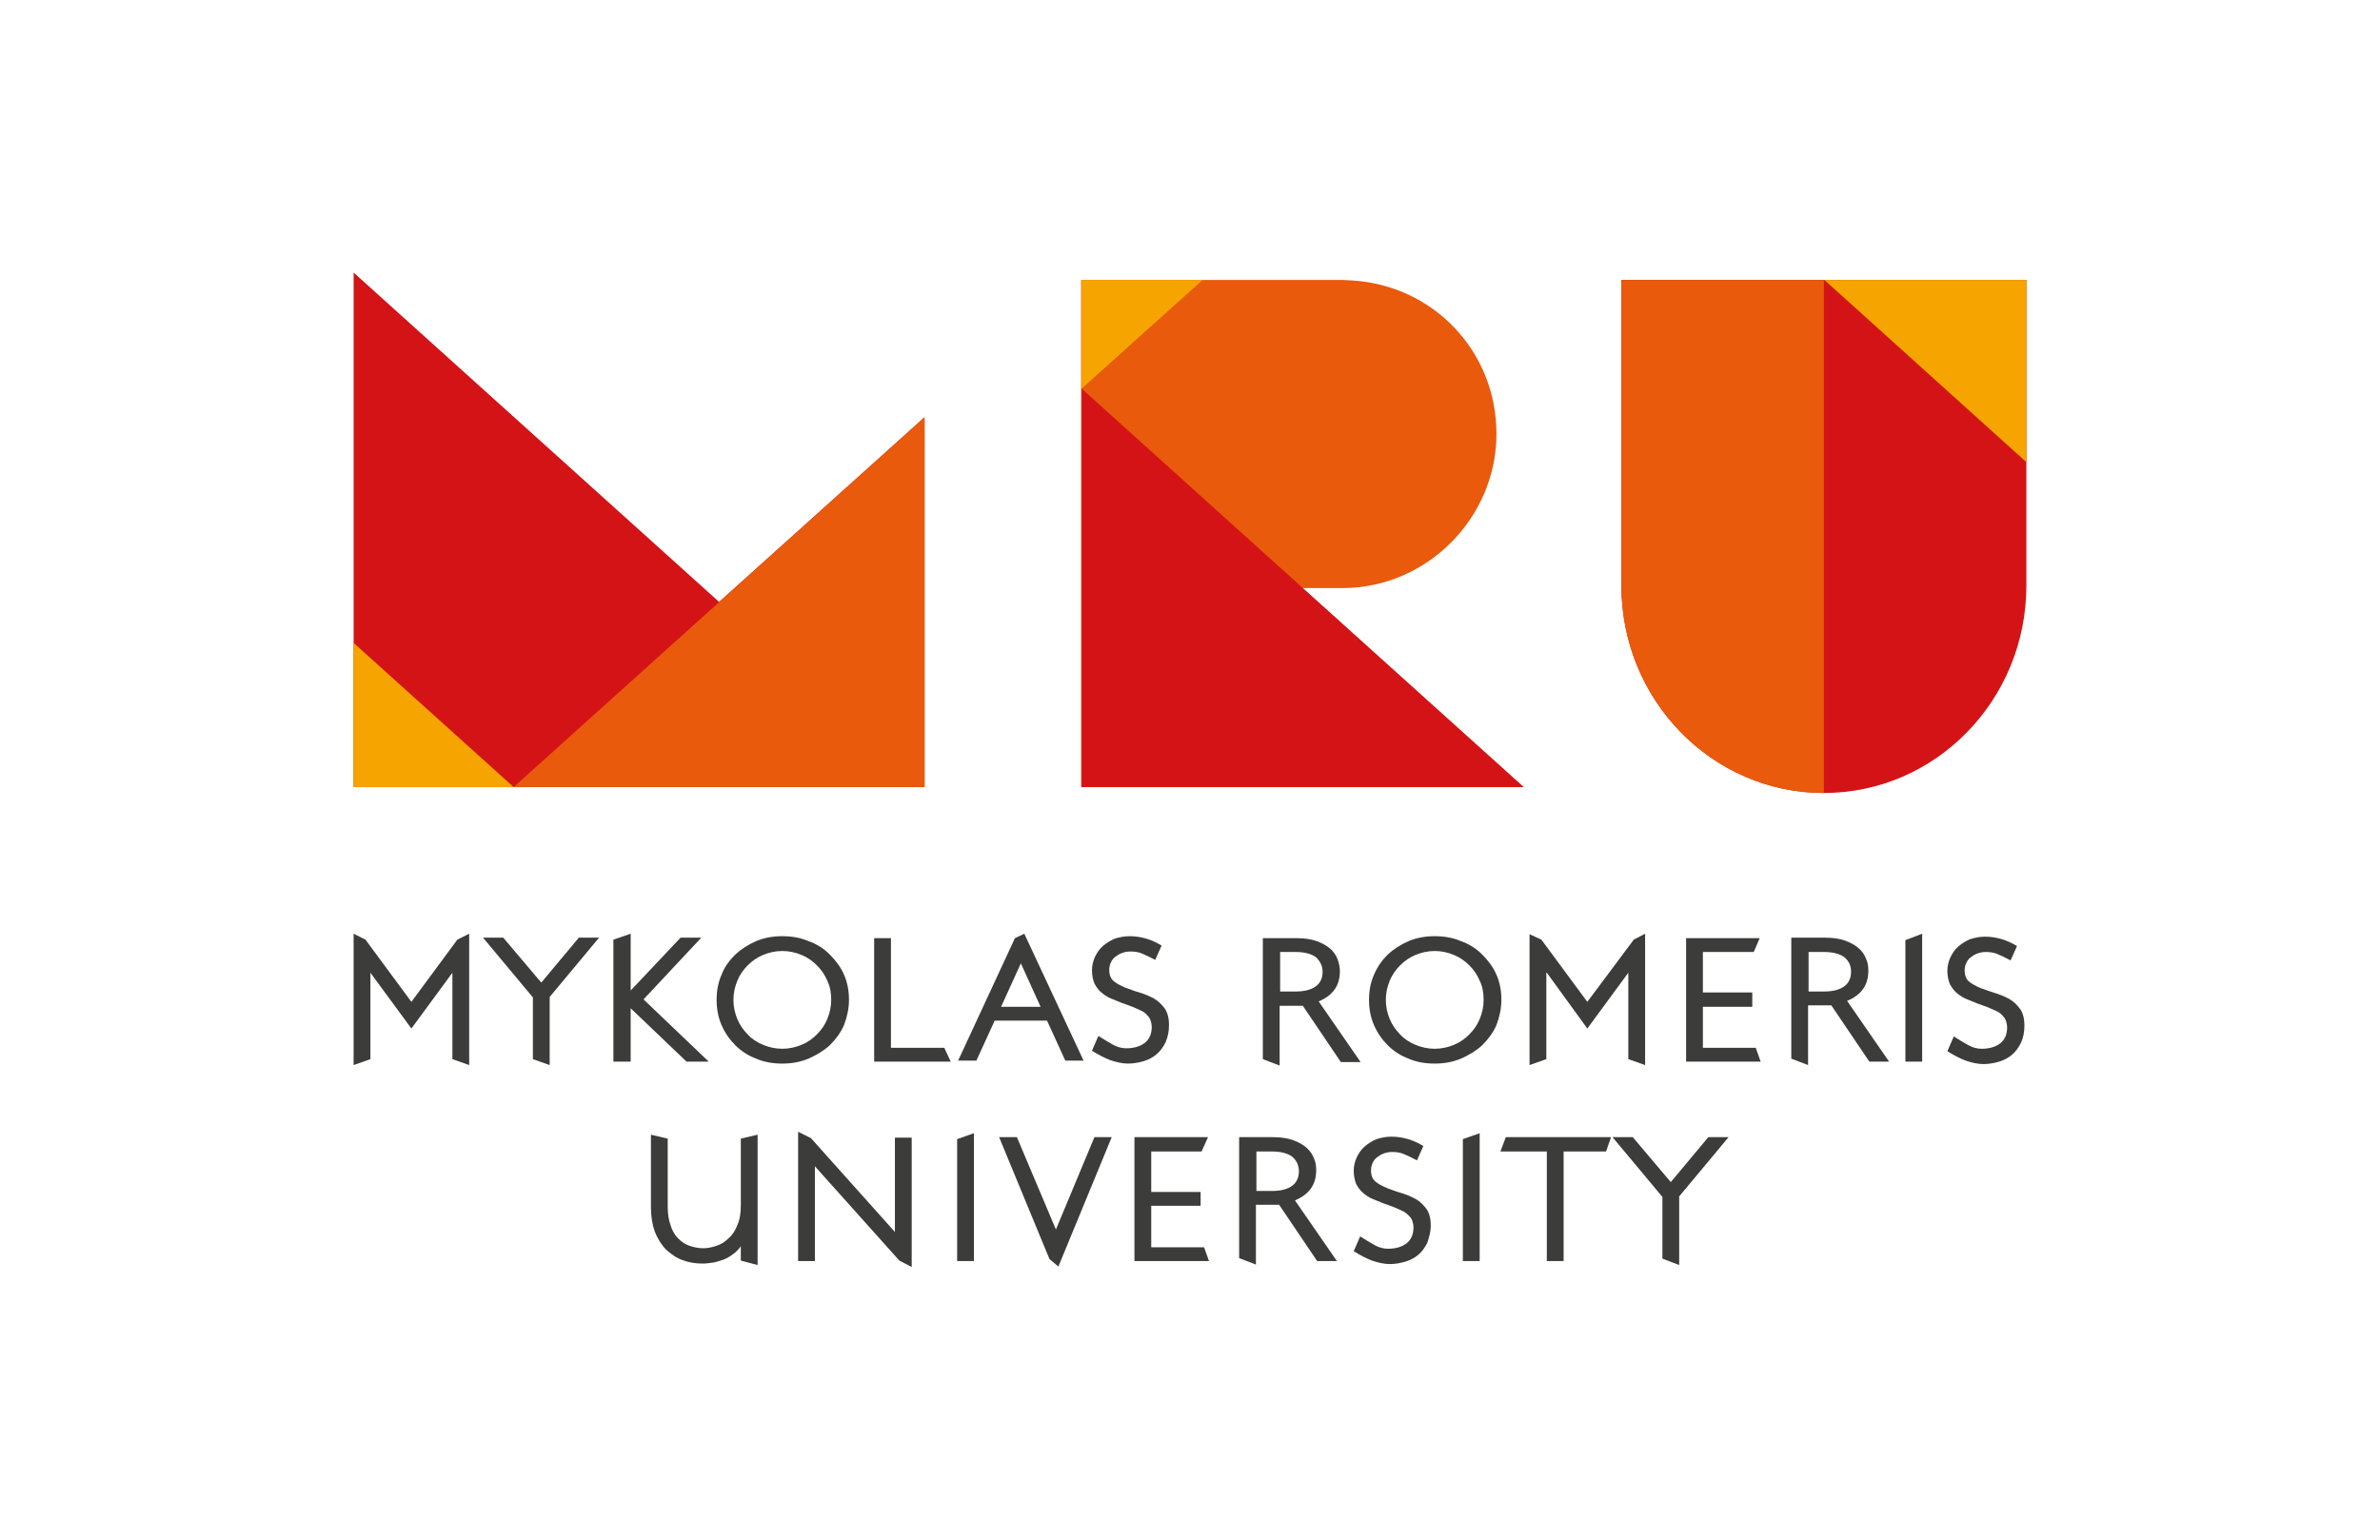 <?xml version="1.0" encoding="UTF-8"?>
<!-- Generator: Adobe Illustrator 27.9.0, SVG Export Plug-In . SVG Version: 6.00 Build 0)  -->
<svg xmlns="http://www.w3.org/2000/svg" xmlns:xlink="http://www.w3.org/1999/xlink" version="1.1" id="katman_1" x="0px" y="0px" viewBox="0 0 481.9 311.8" style="enable-background:new 0 0 481.9 311.8;" xml:space="preserve">
<style type="text/css">
	.st0{fill:#006B41;}
	.st1{fill:#FBBD19;}
	.st2{fill:#DBAC00;}
	.st3{fill:#00692F;}
	.st4{fill:none;stroke:#00692F;stroke-width:0.831;stroke-miterlimit:10;}
	.st5{fill:#008DC4;}
	.st6{fill:#1D1D1B;}
	.st7{fill:#B80D2F;}
	.st8{fill:#182C4B;}
	.st9{fill:none;stroke:#04539B;stroke-width:7;stroke-miterlimit:10;}
	.st10{fill:#1F325C;}
	.st11{fill:#1D70B7;}
	.st12{fill:#BF9A58;}
	.st13{fill:#003160;}
	.st14{fill:#333333;}
	.st15{fill:#444444;}
	.st16{fill:#7E4191;}
	.st17{fill:#194288;}
	.st18{fill:none;stroke:#FFFFFF;stroke-width:0.111;stroke-miterlimit:3.864;}
	.st19{fill:none;stroke:#FFFFFF;stroke-width:0.111;}
	.st20{fill:none;stroke:#FFFFFF;stroke-width:0.339;stroke-miterlimit:3.864;}
	.st21{fill:#98202A;}
	.st22{fill:#FFFFFF;}
	.st23{fill:#FBFDFF;}
	.st24{fill:#EB670C;}
	.st25{fill:#26313C;}
	.st26{clip-path:url(#SVGID_00000018196633831524767510000011795799683534795698_);fill:#FFFFFF;}
	.st27{clip-path:url(#SVGID_00000134220887027245319700000008612757705888838565_);fill:#FFFFFF;}
	.st28{fill:#1E296D;}
	.st29{fill-rule:evenodd;clip-rule:evenodd;fill:#1E296D;}
	.st30{fill:none;stroke:#3C3C3B;stroke-width:0.5;stroke-miterlimit:10;}
	.st31{fill:none;stroke:#3C3C3B;stroke-width:0.305;stroke-linecap:round;stroke-linejoin:round;stroke-miterlimit:10;}
	.st32{fill:none;stroke:#3C3C3B;stroke-miterlimit:10;}
	.st33{fill:none;stroke:#3C3C3B;stroke-width:0.305;stroke-miterlimit:10;}
	.st34{fill:none;stroke:#3C3C3B;}
	.st35{fill:none;stroke:#3C3C3B;stroke-width:0.305;}
	.st36{fill:none;stroke:#3C3C3B;stroke-width:0.204;stroke-linecap:round;stroke-linejoin:round;stroke-miterlimit:10;}
	.st37{fill:#3C3C3B;}
	.st38{fill:none;stroke:#3C3C3B;stroke-width:0.204;stroke-miterlimit:10;}
	.st39{fill:none;stroke:#3C3C3B;stroke-width:0.407;stroke-miterlimit:10;}
	.st40{fill:none;stroke:#3C3C3B;stroke-width:0.407;stroke-linecap:round;stroke-linejoin:round;stroke-miterlimit:10;}
	.st41{fill:none;stroke:#3C3C3B;stroke-linecap:round;stroke-linejoin:round;stroke-miterlimit:10;}
	.st42{fill:none;stroke:#3C3C3B;stroke-width:0.204;stroke-linejoin:round;stroke-miterlimit:10;}
	.st43{fill:none;stroke:#3C3C3B;stroke-width:0.204;stroke-linejoin:round;}
	.st44{fill:none;stroke:#3C3C3B;stroke-width:0.305;stroke-linecap:round;stroke-linejoin:round;}
	.st45{fill:none;stroke:#3C3C3B;stroke-linejoin:round;stroke-miterlimit:10;}
	.st46{fill:none;stroke:#3C3C3B;stroke-width:0.407;stroke-linecap:round;stroke-linejoin:round;}
	.st47{fill:none;stroke:#3C3C3B;stroke-width:0.4;stroke-linecap:round;stroke-linejoin:round;}
	.st48{fill:none;stroke:#3C3C3B;stroke-width:0.204;}
	.st49{fill:none;stroke:#FFFFFF;stroke-width:0.24;}
	.st50{fill:#CF1C4C;}
	.st51{fill:none;stroke:#CF1C4C;stroke-width:0;}
	.st52{fill:#E20613;}
	.st53{fill:#FFE305;}
	.st54{fill:none;stroke:#000000;stroke-linecap:square;stroke-linejoin:bevel;stroke-miterlimit:10;}
	.st55{fill:#00A099;}
	.st56{fill:none;stroke:#000000;stroke-width:2;stroke-linecap:square;stroke-miterlimit:10;}
	.st57{fill:#0069B3;}
	.st58{fill:#95C1E8;}
	.st59{fill:#009682;}
	.st60{fill:#1A65AE;}
	.st61{fill:#C41A1B;}
	.st62{fill:#1F2C51;}
	.st63{fill:#00519F;}
	.st64{fill:#406DB2;}
	.st65{fill:none;}
	.st66{fill-rule:evenodd;clip-rule:evenodd;fill:#D41317;}
	.st67{fill-rule:evenodd;clip-rule:evenodd;fill:#E95A0C;}
	.st68{fill-rule:evenodd;clip-rule:evenodd;fill:#F6A500;}
	.st69{fill-rule:evenodd;clip-rule:evenodd;fill:#FFFFFF;}
	.st70{fill-rule:evenodd;clip-rule:evenodd;fill:#E42629;}
	.st71{fill-rule:evenodd;clip-rule:evenodd;fill:#0B5CA7;}
	.st72{fill-rule:evenodd;clip-rule:evenodd;fill:#F6D10C;}
	.st73{fill:#0B5CA7;}
	.st74{fill:#1E3D79;}
	.st75{fill:#676868;}
	.st76{fill:#016485;}
	.st77{fill:#006586;}
	.st78{fill:#036585;}
	.st79{fill:#046586;}
	.st80{fill:#016585;}
	.st81{fill:#066685;}
	.st82{fill:#126C8C;}
	.st83{fill:#A8D9E2;}
	.st84{fill:#D6DBE2;}
	.st85{fill:#CEC4D1;}
	.st86{fill:#086687;}
	.st87{fill:#066687;}
	.st88{fill:#076A8A;}
	.st89{fill:#A7D9E2;}
	.st90{fill:#CEE2E8;}
	.st91{fill:#D5E5EB;}
	.st92{fill:#DED8E0;}
	.st93{fill:#C4E5EE;}
	.st94{fill:#D0E3EA;}
	.st95{fill:#E4EFF2;}
	.st96{fill:#E9F2F5;}
	.st97{fill:#EFECEF;}
	.st98{fill:#197492;}
	.st99{fill:#096989;}
	.st100{fill:#CEE0E7;}
	.st101{fill:#F5F3F5;}
	.st102{fill:#B3D3DC;}
	.st103{fill:#CFE2E8;}
	.st104{fill:#BAD8E2;}
	.st105{fill:#BAD7E1;}
	.st106{fill:#BAD8E1;}
	.st107{fill:#AACBD6;}
	.st108{fill:#BED9E1;}
	.st109{fill:#BDDBE3;}
	.st110{fill:#BCDAE2;}
	.st111{fill:#B9D6E0;}
	.st112{fill:#B0D3DC;}
	.st113{fill:#C3E0E6;}
	.st114{fill:#C7E3E8;}
	.st115{fill:#BAD1DC;}
	.st116{fill:#C9E6EB;}
	.st117{fill:#CFE4EB;}
	.st118{fill:#BAD9E1;}
	.st119{fill:#D0E6EC;}
	.st120{fill:#ECF6F9;}
	.st121{fill:#C6DEE5;}
	.st122{fill:#B8D2DD;}
	.st123{fill:#F1F2F5;}
	.st124{fill:#8DADC0;}
	.st125{fill:#E1F1F4;}
	.st126{fill:#F1F8FA;}
	.st127{fill:#E9F5F7;}
	.st128{fill:#F2F6F9;}
	.st129{fill:#B9E0E7;}
	.st130{fill:#C3E1E7;}
	.st131{fill:#BAD4DE;}
	.st132{fill:#C4DBE3;}
	.st133{fill:#B7D6DF;}
	.st134{fill:#C4DDE4;}
	.st135{fill:#B1CFD9;}
	.st136{fill:#DFEFF2;}
	.st137{fill:#B0CFD9;}
	.st138{fill:#C3DFE5;}
	.st139{fill:#B9D6DF;}
	.st140{fill:#B6D9E2;}
	.st141{fill:#A3C8D3;}
	.st142{fill:#DEECF0;}
	.st143{fill:#DDEEF2;}
	.st144{fill:#C3DDE4;}
	.st145{fill:#9BC0CE;}
	.st146{fill:#BAD3DD;}
	.st147{fill:#DFEDF1;}
	.st148{fill:#DEEEF2;}
	.st149{fill:#DDEFF2;}
	.st150{fill:#D8EDF1;}
	.st151{fill:#EBF3F7;}
	.st152{fill:#BBD5DF;}
	.st153{fill:#EAF5F8;}
	.st154{fill:#C6DDE4;}
	.st155{fill:#C4E0E6;}
	.st156{fill:#CFE0E8;}
	.st157{fill:#C4E1E7;}
	.st158{fill:#CCE4EA;}
	.st159{fill:#BFDAE3;}
	.st160{fill:#FAFCFD;}
	.st161{fill:#FDFDFF;}
	.st162{fill:#EBF5F8;}
	.st163{fill:#C0E3EB;}
	.st164{fill:#DEEFF3;}
	.st165{fill:#C6BBCA;}
	.st166{fill:#E0F1F4;}
	.st167{fill:#E9F3F5;}
	.st168{fill:#E0F0F4;}
	.st169{fill:#E9F0F3;}
	.st170{fill:#CABECC;}
	.st171{fill:#FDFFFF;}
	.st172{fill:#52AB33;}
	.st173{fill:#52AB34;}
	.st174{fill:#54AC35;}
	.st175{fill:#55AC36;}
	.st176{fill:#5AAD39;}
	.st177{fill:#5BAE3A;}
	.st178{fill:#62B03E;}
	.st179{fill:#61AF3D;}
	.st180{fill:#FDFFFD;}
	.st181{fill:#CD2027;}
	.st182{fill:#4E494A;}
	.st183{fill:#CDCCCC;}
	.st184{fill:#CDCBCB;}
	.st185{fill:#231F20;}
	.st186{fill:#241F20;}
	.st187{fill:#242021;}
	.st188{fill:#241F21;}
	.st189{fill:#252123;}
	.st190{fill:#282425;}
	.st191{fill:#252021;}
	.st192{fill:#3D3939;}
	.st193{fill:#2F2B2C;}
	.st194{fill:#302C2D;}
	.st195{fill:#2C2829;}
	.st196{fill:#2E292A;}
	.st197{fill:#2C2729;}
	.st198{fill:#2D292A;}
	.st199{fill:#272324;}
	.st200{fill:#312D2E;}
	.st201{fill:#333030;}
	.st202{fill:#292526;}
	.st203{fill:#272223;}
	.st204{fill:#2B2627;}
	.st205{fill:#363233;}
	.st206{fill:#363334;}
	.st207{fill:#868485;}
	.st208{fill:#868385;}
	.st209{fill:#848384;}
	.st210{fill:#322D2E;}
	.st211{fill:#2A2628;}
	.st212{fill:#3E3A3B;}
	.st213{fill:#777576;}
	.st214{fill:#322E2F;}
	.st215{fill:#434041;}
	.st216{fill:#3D3838;}
	.st217{fill:#3C3839;}
	.st218{fill:#424040;}
	.st219{fill:#433F40;}
	.st220{fill:#383434;}
	.st221{fill:#3B3637;}
	.st222{fill:#444041;}
	.st223{fill:#2B2628;}
	.st224{fill:#373434;}
	.st225{fill:#393434;}
	.st226{fill:#393536;}
	.st227{fill:#353132;}
	.st228{fill:#3C3739;}
	.st229{fill:#403C3E;}
	.st230{fill:#4A4546;}
	.st231{fill:#3F3C3C;}
	.st232{fill:#454142;}
	.st233{fill:#3A3535;}
	.st234{fill:#322F2F;}
	.st235{fill:#545051;}
	.st236{fill:#4A4646;}
	.st237{fill:#7A7778;}
	.st238{fill:#6C6969;}
	.st239{fill:#534F50;}
	.st240{fill:#ADACAC;}
	.st241{fill:#ADABAB;}
	.st242{fill:#8F8D8E;}
	.st243{fill:#7F7D7D;}
	.st244{fill:#504C4D;}
	.st245{fill:#524E4F;}
	.st246{fill:#605C5D;}
	.st247{fill:#7D7A7B;}
	.st248{fill:#7B7B7B;}
	.st249{fill:#514E4E;}
	.st250{fill:#555253;}
	.st251{fill:#484444;}
	.st252{fill:#807F7E;}
	.st253{fill:#B1AFAF;}
	.st254{fill:#585555;}
	.st255{fill:#9E9C9C;}
	.st256{fill:#595656;}
	.st257{fill:#B3B1B1;}
	.st258{fill:#646263;}
	.st259{fill:#494544;}
	.st260{fill:#CBC8C8;}
	.st261{fill:#807F80;}
	.st262{fill:#4B4647;}
	.st263{fill:#403D3D;}
	.st264{fill:#959394;}
	.st265{fill:#7A7878;}
	.st266{fill:#949192;}
	.st267{fill:#928F90;}
	.st268{fill:#918F90;}
	.st269{fill:#A2A0A0;}
	.st270{fill:#9C9B9B;}
	.st271{fill:#8C8A8A;}
	.st272{fill:#939191;}
	.st273{fill:#8F8C8C;}
	.st274{fill:#CECECD;}
	.st275{fill:#5C5A59;}
	.st276{fill:#A8A6A6;}
	.st277{fill:#504D4D;}
	.st278{fill:#B2B0B0;}
	.st279{fill:#4E4949;}
	.st280{fill:#AAAAAB;}
	.st281{fill:#646062;}
	.st282{fill:#908E8F;}
	.st283{fill:#838181;}
	.st284{fill:#D6D5D5;}
	.st285{fill:#B7B7B7;}
	.st286{fill:#787576;}
	.st287{fill:#C7C6C6;}
	.st288{fill:#B4B2B1;}
	.st289{fill:#747171;}
	.st290{fill:#828080;}
	.st291{fill:#9B9998;}
	.st292{fill:#A4A1A0;}
	.st293{fill:#4D4848;}
	.st294{fill:#817F7E;}
	.st295{fill:#8C8B8B;}
	.st296{fill:#A7A4A3;}
	.st297{fill:#878687;}
	.st298{fill:#484445;}
	.st299{fill:#807E7D;}
	.st300{fill:#4B4646;}
	.st301{fill:#464243;}
	.st302{fill:#4F4B4B;}
	.st303{fill:#565253;}
	.st304{fill:#696666;}
	.st305{fill:#737070;}
	.st306{fill:#BAB9B9;}
	.st307{fill:#FCFCFC;}
	.st308{fill:#010101;}
	.st309{fill:#010102;}
	.st310{fill:#010202;}
	.st311{fill:#020203;}
	.st312{fill:#020303;}
	.st313{fill:#676364;}
	.st314{fill:#BDB9BA;}
	.st315{fill:#6D6A6C;}
	.st316{fill:#E2DEDD;}
	.st317{fill:#D5D1D1;}
	.st318{fill:#E4232C;}
	.st319{fill:#F8E82B;}
	.st320{fill:#F9E829;}
	.st321{fill:#FFFDFD;}
	.st322{fill:#E3252B;}
	.st323{fill:#FDFDFD;}
	.st324{fill:#F8E82C;}
	.st325{fill:#FCFBFA;}
	.st326{fill:#F6E72C;}
	.st327{fill:#FDFCFB;}
	.st328{fill:#F6E52C;}
	.st329{fill:#F6E62C;}
	.st330{fill:#F5E42A;}
	.st331{fill:#FBFAF9;}
	.st332{fill:#F4E32D;}
	.st333{fill:#F9F8F8;}
	.st334{fill:#E0272C;}
	.st335{fill:#F3E22D;}
	.st336{fill:#F3E22B;}
	.st337{fill:#EEDD2C;}
	.st338{fill:#E5E1E0;}
	.st339{fill:#6D6566;}
	.st340{fill:#5F2720;}
	.st341{fill:#625B2F;}
	.st342{fill:#A79739;}
	.st343{fill:#5F2821;}
	.st344{fill:#5C5555;}
	.st345{fill:#EEE9E9;}
	.st346{fill:#D4C134;}
	.st347{fill:#4D4747;}
	.st348{fill:#979293;}
	.st349{fill:#373132;}
	.st350{fill:#BCBBBC;}
	.st351{fill:#5B5231;}
	.st352{fill:#B5312B;}
	.st353{fill:#776F70;}
	.st354{fill:#5F572E;}
	.st355{fill:#EAEAEB;}
	.st356{fill:#6D6632;}
	.st357{fill:#453F29;}
	.st358{fill:#757070;}
	.st359{fill:#632822;}
	.st360{fill:#98312A;}
	.st361{fill:#C4BFBE;}
	.st362{fill:#B1AAA9;}
	.st363{fill:#6D6C6E;}
	.st364{fill:#615B5E;}
	.st365{fill:#602621;}
	.st366{fill:#807E80;}
	.st367{fill:#746F33;}
	.st368{fill:#B5ACAA;}
	.st369{fill:#605959;}
	.st370{fill:#767336;}
	.st371{fill:#6F2C26;}
	.st372{fill:#B6B3B4;}
	.st373{fill:#672823;}
	.st374{fill:#696669;}
	.st375{fill:#807636;}
	.st376{fill:#AFA6A3;}
	.st377{fill:#6C6D6F;}
	.st378{fill:#453F3F;}
	.st379{fill:#5F2921;}
	.st380{fill:#782F26;}
	.st381{fill:#645F33;}
	.st382{fill:#727274;}
	.st383{fill:#702B24;}
	.st384{fill:#998D8D;}
	.st385{fill:#6D6467;}
	.st386{fill:#682923;}
	.st387{fill:#D1CAC8;}
	.st388{fill:#6C6666;}
	.st389{fill:#656568;}
	.st390{fill:#D0C035;}
	.st391{fill:#C8B832;}
	.st392{fill:#786E38;}
	.st393{fill:#55532F;}
	.st394{fill:#582621;}
	.st395{fill:#952F28;}
	.st396{fill:#672923;}
	.st397{fill:#726C34;}
	.st398{fill:#AEA138;}
	.st399{fill:#5B5252;}
	.st400{fill:#4D5155;}
	.st401{fill:#7A797A;}
	.st402{fill:#BBAB39;}
	.st403{fill:#93322C;}
	.st404{fill:#848082;}
	.st405{fill:#B4A737;}
	.st406{fill:#9B9797;}
	.st407{fill:#983028;}
	.st408{fill:#B0ABAB;}
	.st409{fill:#767A7F;}
	.st410{fill:#797B7D;}
	.st411{fill:#D0D0D1;}
	.st412{fill:#88898C;}
	.st413{fill:#65686B;}
	.st414{fill:#7D7577;}
	.st415{fill:#ADA7AB;}
	.st416{fill:#7B7D80;}
	.st417{fill:#656A6E;}
	.st418{fill:#8D8586;}
	.st419{fill:#807A7D;}
	.st420{fill:#C5C4C6;}
	.st421{fill:#63666B;}
	.st422{fill:#6A6667;}
	.st423{fill:#707377;}
	.st424{fill:#555254;}
	.st425{fill:#7F7878;}
	.st426{fill:#C0BFBF;}
	.st427{fill:#BCB2B1;}
	.st428{fill:#6D6A6B;}
	.st429{fill:#B0ACAD;}
	.st430{fill:#B2B1B1;}
	.st431{fill:#B1ADAC;}
	.st432{fill:#ADAFAF;}
	.st433{fill:#7C777A;}
	.st434{fill:#7A7373;}
	.st435{fill:#606366;}
	.st436{fill:#807B7D;}
	.st437{fill:#B6B2B3;}
	.st438{fill:#C6C3C3;}
	.st439{fill:#434346;}
	.st440{fill:#BFBDBC;}
	.st441{fill:#999A9C;}
	.st442{fill:#C0BFC1;}
	.st443{fill:#B9B7B6;}
	.st444{fill:#020202;}
	.st445{fill:#807D7F;}
	.st446{fill:#5C6164;}
	.st447{fill:#595C5F;}
	.st448{fill:#231F21;}
	.st449{fill:#8C8486;}
	.st450{fill:#070707;}
	.st451{fill:#B8B3B2;}
	.st452{fill:#757679;}
	.st453{fill:#B9B5B8;}
	.st454{fill:#78797E;}
	.st455{fill:#B2ACAA;}
	.st456{fill:#C1BDBE;}
	.st457{fill:#040405;}
	.st458{fill:#C0BDBC;}
	.st459{fill:#7F7E7F;}
	.st460{fill:#9F9A9E;}
	.st461{fill:#7C7577;}
	.st462{fill:#B7B7B9;}
	.st463{fill:#050506;}
	.st464{fill:#76797C;}
	.st465{fill:#030304;}
	.st466{fill:#4E4E4F;}
	.st467{fill:#AFAEAF;}
	.st468{fill:#EBE8E8;}
	.st469{fill:#B7B2B2;}
	.st470{fill:#7F7777;}
	.st471{fill:#A8A2A2;}
	.st472{fill:#837F7F;}
	.st473{fill:#444042;}
	.st474{fill:#676265;}
	.st475{fill:#070903;}
	.st476{fill:#727376;}
	.st477{fill:#262426;}
	.st478{fill:#0F1108;}
	.st479{fill:#1F2112;}
	.st480{fill:#3A381C;}
	.st481{fill:#313018;}
	.st482{fill:#787476;}
	.st483{fill:#737376;}
	.st484{fill:#7E7678;}
	.st485{fill:#686031;}
	.st486{fill:#272E68;}
	.st487{fill:#9C6215;}
	.st488{fill:none;stroke:#FFFFFF;stroke-width:0.708;}
	
		.st489{clip-path:url(#SVGID_00000138536102402209275180000003237267627923942060_);fill:url(#SVGID_00000043424233897899372290000012384698803879823290_);}
	
		.st490{clip-path:url(#SVGID_00000040554316433807238820000016920992126177601180_);fill:url(#SVGID_00000111163772841147535410000005189281803884447130_);}
	
		.st491{clip-path:url(#SVGID_00000088112720393714922930000017458393794275997328_);fill:url(#SVGID_00000070093455267347956730000013529014236512292748_);}
	
		.st492{clip-path:url(#SVGID_00000115502251921712776930000003027604450802071437_);fill:url(#SVGID_00000095328281599316986200000010527313712338661519_);}
	.st493{fill:#3F8C41;}
	.st494{fill:none;stroke:#FFFFFF;}
	.st495{clip-path:url(#SVGID_00000119832598876990011130000018392895095086330259_);fill:#3F8C41;}
	.st496{clip-path:url(#SVGID_00000140706935146522082380000015782550601868631447_);fill:#3F8C41;}
	.st497{fill:#757475;}
	.st498{fill:#263646;}
	.st499{clip-path:url(#SVGID_00000181088061386185036460000010637780737068939650_);}
	.st500{fill:none;stroke:#000000;stroke-width:0.216;stroke-miterlimit:10.433;}
	.st501{fill:none;stroke:#000000;stroke-width:0.696;stroke-linecap:square;stroke-miterlimit:10.433;}
	.st502{fill:none;stroke:#000000;stroke-width:0.696;stroke-linecap:round;stroke-linejoin:round;stroke-miterlimit:10.433;}
	.st503{fill:none;stroke:#000000;stroke-width:0.696;stroke-miterlimit:10.433;}
	.st504{fill:none;stroke:#000000;stroke-width:0.696;stroke-linecap:round;stroke-miterlimit:10.433;}
	.st505{fill:none;stroke:#000000;stroke-width:0.718;stroke-miterlimit:10.433;}
	.st506{fill:none;stroke:#000000;stroke-width:0.68;stroke-miterlimit:10.433;}
	.st507{fill:none;stroke:#000000;stroke-width:0.688;stroke-miterlimit:10.433;}
	.st508{fill:none;stroke:#000000;stroke-width:0.696;stroke-linejoin:round;stroke-miterlimit:10.433;}
	.st509{fill:none;stroke:#000000;stroke-width:0.7;stroke-linejoin:round;stroke-miterlimit:10.433;}
	.st510{fill:none;stroke:#000000;stroke-width:0.693;stroke-linejoin:round;stroke-miterlimit:10.433;}
	.st511{fill:none;stroke:#000000;stroke-width:0.691;stroke-linejoin:round;stroke-miterlimit:10.433;}
	.st512{fill:none;stroke:#000000;stroke-width:6.954;stroke-miterlimit:10.433;}
	.st513{fill:none;stroke:#000000;stroke-width:6.941;stroke-miterlimit:10.433;}
	.st514{fill:none;stroke:#000000;stroke-width:6.973;stroke-miterlimit:10.433;}
	.st515{fill:none;stroke:#06529A;stroke-width:4.281;}
	.st516{fill:#06529A;}
	.st517{fill:none;stroke:#06529A;stroke-width:0.535;}
	.st518{fill-rule:evenodd;clip-rule:evenodd;fill:#1D1D1B;}
</style>
<g>
	<polygon class="st37" points="345.9,230.3 338.3,239.4 330.6,230.3 326.5,230.3 336.6,242.4 336.6,254.9 340,256.2 340,242.3    350,230.3  "></polygon>
	<path class="st37" d="M263,237.2c0,1.2-0.4,2.2-1.3,2.9c-0.9,0.7-2.3,1.1-4.1,1.1h-3.2v-8h3.1c1.9,0,3.3,0.4,4.2,1.1   C262.5,235,263,236,263,237.2 M270.7,255.4l-8.5-12.3c2.9-1.2,4.3-3.2,4.3-6.1c0-0.9-0.1-1.7-0.5-2.5c-0.3-0.8-0.8-1.5-1.5-2.1   c-0.7-0.6-1.6-1.1-2.7-1.5c-1.1-0.4-2.5-0.6-4-0.6h-6.9v24.5l3.4,1.3V244h4.7l7.7,11.4H270.7z"></path>
	<path class="st37" d="M153.4,256.2v-26.4l-3.4,0.8v13.5c0,1.6-0.2,2.9-0.7,4c-0.4,1.1-1,2-1.8,2.7c-0.7,0.7-1.5,1.2-2.4,1.5   c-0.9,0.3-1.8,0.5-2.7,0.5c-1,0-1.9-0.2-2.8-0.5c-0.9-0.3-1.6-0.8-2.3-1.5c-0.7-0.7-1.2-1.6-1.5-2.6c-0.4-1.1-0.6-2.3-0.6-3.8   v-13.8l-3.4-0.8v14.7c0,1.9,0.3,3.6,0.8,5c0.6,1.4,1.3,2.6,2.3,3.6c1,0.9,2.1,1.7,3.3,2.1c1.3,0.5,2.6,0.7,4.1,0.7   c0.7,0,1.4-0.1,2.1-0.2c0.7-0.1,1.4-0.4,2.1-0.6c0.7-0.3,1.3-0.6,1.9-1.1c0.6-0.4,1.1-0.9,1.6-1.6v2.9L153.4,256.2z"></path>
	<polygon class="st37" points="184.6,256.6 184.6,230.4 181.2,230.4 181.2,249.5 164.2,230.5 161.6,229.2 161.6,255.4 165,255.4    165,236.2 182.1,255.3  "></polygon>
	<polygon class="st37" points="197.2,255.4 197.2,229.5 193.8,230.7 193.8,255.4  "></polygon>
	<polygon class="st37" points="221.6,230.3 213.8,249 205.9,230.3 202.3,230.3 212.5,255 214.3,256.5 225.1,230.3  "></polygon>
	<polygon class="st37" points="244.8,255.4 243.8,252.6 233.1,252.6 233.1,244.2 243.1,244.2 243.1,241.4 233.1,241.4 233.1,233.2    243.3,233.2 244.6,230.3 229.7,230.3 229.7,255.4  "></polygon>
	<path class="st37" d="M289.7,248.2c0-1.4-0.3-2.6-0.9-3.4c-0.6-0.8-1.3-1.5-2.2-2c-0.9-0.5-1.9-0.9-2.9-1.2c-1.1-0.3-2-0.7-2.9-1   c-0.9-0.4-1.7-0.8-2.3-1.3c-0.6-0.5-0.9-1.3-0.9-2.2c0-0.6,0.1-1.1,0.3-1.5c0.2-0.5,0.5-0.9,0.9-1.2c0.4-0.3,0.8-0.6,1.4-0.8   c0.5-0.2,1.1-0.3,1.7-0.3c0.8,0,1.6,0.1,2.3,0.4c0.7,0.3,1.6,0.7,2.7,1.3l1.3-2.9c-2.1-1.3-4.3-1.9-6.5-1.9c-1.1,0-2,0.2-3,0.5   c-0.9,0.4-1.7,0.9-2.4,1.5c-0.7,0.6-1.2,1.4-1.6,2.2c-0.4,0.9-0.6,1.8-0.6,2.7c0,1.1,0.2,1.9,0.5,2.7c0.4,0.7,0.8,1.3,1.4,1.8   c0.6,0.5,1.2,0.9,1.9,1.2c0.7,0.3,1.5,0.6,2.2,0.9c0.8,0.3,1.5,0.5,2.2,0.8c0.7,0.3,1.4,0.6,2,0.9c0.6,0.4,1,0.8,1.4,1.3   c0.3,0.5,0.5,1.2,0.5,1.9c0,1.4-0.5,2.5-1.4,3.2c-0.9,0.7-2.2,1.1-3.7,1.1c-0.9,0-1.8-0.2-2.7-0.7c-0.9-0.5-1.9-1.1-3-1.8l-1.3,3   c1.3,0.8,2.6,1.5,3.7,1.9c1.2,0.4,2.4,0.7,3.6,0.7c1.1,0,2.2-0.2,3.2-0.5c1-0.3,1.9-0.8,2.6-1.4c0.7-0.6,1.3-1.4,1.8-2.4   C289.4,250.5,289.7,249.4,289.7,248.2"></path>
	<polygon class="st37" points="299.6,255.4 299.6,229.5 296.2,230.7 296.2,255.4  "></polygon>
	<polygon class="st37" points="326.2,230.3 304.9,230.3 303.8,233.2 313.2,233.2 313.2,255.4 316.6,255.4 316.6,233.2 325.2,233.2     "></polygon>
	<polygon class="st66" points="71.6,55.2 71.6,159.4 108.5,159.4 186.8,159.4 187.2,159.4 187.2,84.5 145.6,121.9  "></polygon>
	<path class="st66" d="M328.3,56.7h82v61.5h0c0,0.1,0,0.3,0,0.4c0,23.2-18.4,42-41,42c-22.6,0-41-18.8-41-42l0-0.4h0V56.7z"></path>
	<path class="st67" d="M328.3,56.7h41v103.9h0c-22.6,0-41-18.8-41-42l0-0.4h0V56.7z"></path>
	<path class="st67" d="M263.7,119.1l44.8,40.3l-89.6,0V56.7h53.2l1.7,0.1c16.3,1,29.2,14.2,29.2,31.1c0,16.9-14,31.2-31.2,31.2   l-0.3,0l3.9,0H263.7z"></path>
	<polygon class="st37" points="117.2,189.9 109.6,199 101.9,189.9 97.8,189.9 107.9,202 107.9,214.5 111.3,215.7 111.3,201.9    121.3,189.9  "></polygon>
	<polygon class="st37" points="143.5,215 130.3,202.4 142,189.9 137.8,189.9 127.7,200.6 127.7,189.1 124.2,190.3 124.2,215    127.7,215 127.7,204.2 139,215  "></polygon>
	<path class="st37" d="M168.3,202.5c0,1.4-0.3,2.7-0.8,3.9c-0.5,1.2-1.2,2.2-2.1,3.1c-0.9,0.9-1.9,1.6-3.1,2.1   c-1.2,0.5-2.5,0.8-3.9,0.8s-2.7-0.3-3.9-0.8c-1.2-0.5-2.3-1.2-3.1-2.1c-0.9-0.9-1.6-1.9-2.1-3.1c-0.5-1.2-0.8-2.5-0.8-3.9   c0-1.4,0.3-2.7,0.8-3.9c0.5-1.2,1.2-2.2,2.1-3.1c0.9-0.9,1.9-1.6,3.1-2.1c1.2-0.5,2.5-0.8,3.9-0.8s2.7,0.3,3.9,0.8   c1.2,0.5,2.2,1.2,3.1,2.1c0.9,0.9,1.6,1.9,2.1,3.1C168.1,199.8,168.3,201.1,168.3,202.5 M171.9,202.5c0-1.8-0.3-3.5-1-5.1   c-0.7-1.6-1.7-2.9-2.9-4.1c-1.2-1.2-2.6-2.1-4.3-2.7c-1.6-0.7-3.4-1-5.3-1c-1.9,0-3.6,0.3-5.3,1c-1.6,0.7-3,1.6-4.2,2.7   c-1.2,1.2-2.2,2.5-2.8,4.1c-0.7,1.6-1,3.3-1,5.1c0,1.8,0.3,3.5,1,5.1c0.7,1.6,1.6,2.9,2.8,4.1c1.2,1.2,2.6,2.1,4.2,2.7   c1.6,0.7,3.4,1,5.3,1c1.9,0,3.6-0.3,5.3-1c1.6-0.7,3.1-1.6,4.3-2.7c1.2-1.2,2.2-2.5,2.9-4.1C171.5,206,171.9,204.3,171.9,202.5"></path>
	<polygon class="st37" points="192.5,215 191.2,212.2 180.4,212.2 180.4,190 177,190 177,215  "></polygon>
	<polygon class="st37" points="95,215.7 95,189.1 92.6,190.3 83.3,202.9 74,190.3 71.6,189.1 71.6,215.7 75,214.5 75,197 75,197    83.3,208.3 91.6,197 91.6,197 91.6,214.5  "></polygon>
	<path class="st37" d="M300.4,202.5c0,1.4-0.3,2.7-0.8,3.9c-0.5,1.2-1.2,2.2-2.1,3.1c-0.9,0.9-1.9,1.6-3.1,2.1   c-1.2,0.5-2.5,0.8-3.9,0.8c-1.4,0-2.7-0.3-3.9-0.8c-1.2-0.5-2.3-1.2-3.1-2.1c-0.9-0.9-1.6-1.9-2.1-3.1c-0.5-1.2-0.8-2.5-0.8-3.9   c0-1.4,0.3-2.7,0.8-3.9c0.5-1.2,1.2-2.2,2.1-3.1c0.9-0.9,1.9-1.6,3.1-2.1c1.2-0.5,2.5-0.8,3.9-0.8c1.4,0,2.7,0.3,3.9,0.8   c1.2,0.5,2.2,1.2,3.1,2.1c0.9,0.9,1.6,1.9,2.1,3.1C300.2,199.8,300.4,201.1,300.4,202.5 M304,202.5c0-1.8-0.3-3.5-1-5.1   c-0.7-1.6-1.7-2.9-2.9-4.1c-1.2-1.2-2.6-2.1-4.3-2.7c-1.6-0.7-3.4-1-5.3-1c-1.9,0-3.6,0.3-5.3,1c-1.6,0.7-3,1.6-4.2,2.7   c-1.2,1.2-2.1,2.5-2.8,4.1c-0.7,1.6-1,3.3-1,5.1c0,1.8,0.3,3.5,1,5.1c0.7,1.6,1.6,2.9,2.8,4.1c1.2,1.2,2.6,2.1,4.2,2.7   c1.6,0.7,3.4,1,5.3,1c1.9,0,3.6-0.3,5.3-1c1.6-0.7,3.1-1.6,4.3-2.7c1.2-1.2,2.2-2.5,2.9-4.1C303.6,206,304,204.3,304,202.5"></path>
	<polygon class="st37" points="333.1,215.7 333.1,189.1 330.8,190.3 321.4,202.9 312.1,190.3 309.7,189.2 309.7,215.7 313.1,214.5    313.1,197 313.2,197 321.4,208.3 329.7,197 329.7,197 329.7,214.5  "></polygon>
	<polygon class="st37" points="356.5,215 355.5,212.2 344.8,212.2 344.8,203.9 354.8,203.9 354.8,201 344.8,201 344.8,192.8    355.1,192.8 356.3,190 341.4,190 341.4,215  "></polygon>
	<path class="st37" d="M374.8,196.8c0,1.2-0.4,2.2-1.3,2.9c-0.9,0.7-2.3,1.1-4.1,1.1h-3.2v-8h3.1c1.9,0,3.3,0.4,4.2,1.1   C374.4,194.7,374.8,195.6,374.8,196.8 M382.5,215l-8.5-12.3c2.9-1.2,4.3-3.2,4.3-6.1c0-0.9-0.1-1.7-0.5-2.5   c-0.3-0.8-0.8-1.5-1.5-2.1c-0.7-0.6-1.6-1.1-2.7-1.5c-1.1-0.4-2.5-0.6-4-0.6h-6.9v24.5l3.4,1.3v-12.1h4.7l7.7,11.4H382.5z"></path>
	<polygon class="st37" points="389.2,215 389.2,189.1 385.8,190.4 385.8,215  "></polygon>
	<path class="st37" d="M267.8,196.8c0,1.2-0.4,2.2-1.3,2.9c-0.9,0.7-2.3,1.1-4.1,1.1h-3.2v-8h3.1c1.9,0,3.3,0.4,4.2,1.1   C267.3,194.7,267.8,195.6,267.8,196.8 M275.5,215.1l-8.5-12.3c2.9-1.2,4.3-3.2,4.3-6.1c0-0.9-0.2-1.7-0.5-2.5   c-0.3-0.8-0.8-1.5-1.5-2.1c-0.7-0.6-1.6-1.1-2.7-1.5c-1.1-0.4-2.5-0.6-4-0.6h-6.9v24.5l3.4,1.3v-12.1h4.7l7.7,11.4H275.5z"></path>
	<polygon class="st67" points="104,159.4 108.5,159.4 186.8,159.4 187.2,159.4 187.2,84.5  "></polygon>
	<polygon class="st68" points="71.6,130.2 71.6,159.4 104,159.4  "></polygon>
	<polygon class="st66" points="308.5,159.4 219,159.4 219,78.7  "></polygon>
	<polygon class="st68" points="219,78.7 219,56.7 243.5,56.7  "></polygon>
	<polygon class="st68" points="369.4,56.7 410.3,56.7 410.3,93.6  "></polygon>
	<path class="st37" d="M210.7,203.9h-8l4-8.8L210.7,203.9z M219.4,214.8l-12-25.7l-1.9,0.9L194,214.8h3.7l3.7-8.1H212l3.7,8.1H219.4   z"></path>
	<path class="st37" d="M409.9,207.7c0-1.4-0.3-2.6-0.9-3.4c-0.6-0.8-1.3-1.5-2.2-2c-0.9-0.5-1.9-0.9-2.9-1.2s-2-0.7-2.9-1   c-0.9-0.4-1.7-0.8-2.3-1.3c-0.6-0.5-0.9-1.3-0.9-2.2c0-0.6,0.1-1.1,0.3-1.5c0.2-0.5,0.5-0.9,0.9-1.2c0.4-0.3,0.8-0.6,1.4-0.8   c0.5-0.2,1.1-0.3,1.7-0.3c0.8,0,1.6,0.1,2.3,0.4c0.7,0.3,1.6,0.7,2.7,1.3l1.3-2.9c-2.1-1.3-4.3-1.9-6.5-1.9c-1.1,0-2,0.2-3,0.5   c-0.9,0.4-1.7,0.9-2.4,1.5c-0.7,0.6-1.2,1.4-1.6,2.2c-0.4,0.9-0.6,1.8-0.6,2.7c0,1.1,0.2,1.9,0.5,2.7c0.4,0.7,0.8,1.3,1.4,1.8   c0.6,0.5,1.2,0.9,1.9,1.2c0.7,0.3,1.5,0.6,2.2,0.9c0.8,0.3,1.5,0.5,2.2,0.8c0.7,0.3,1.4,0.6,2,0.9c0.6,0.3,1,0.8,1.4,1.3   c0.3,0.5,0.5,1.2,0.5,1.9c0,1.4-0.5,2.5-1.4,3.2c-0.9,0.7-2.2,1.1-3.7,1.1c-0.9,0-1.8-0.2-2.7-0.7c-0.9-0.5-1.9-1.1-3-1.8l-1.3,3   c1.3,0.8,2.6,1.5,3.7,1.9c1.2,0.4,2.4,0.7,3.6,0.7c1.1,0,2.2-0.2,3.2-0.5c1-0.3,1.9-0.8,2.6-1.4c0.7-0.6,1.3-1.4,1.8-2.4   C409.7,210.1,409.9,209,409.9,207.7"></path>
	<path class="st37" d="M236.7,207.6c0-1.4-0.3-2.6-0.9-3.4c-0.6-0.8-1.3-1.5-2.2-2c-0.9-0.5-1.9-0.9-2.9-1.2c-1.1-0.3-2-0.7-2.9-1   c-0.9-0.4-1.7-0.8-2.3-1.3c-0.6-0.5-0.9-1.3-0.9-2.2c0-0.6,0.1-1.1,0.3-1.5c0.2-0.5,0.5-0.9,0.9-1.2c0.4-0.3,0.8-0.6,1.4-0.8   c0.5-0.2,1.1-0.3,1.7-0.3c0.8,0,1.6,0.1,2.3,0.4c0.7,0.3,1.6,0.7,2.7,1.3l1.3-2.9c-2.1-1.3-4.3-1.9-6.5-1.9c-1.1,0-2,0.2-3,0.5   c-0.9,0.4-1.7,0.9-2.4,1.5c-0.7,0.6-1.2,1.4-1.6,2.2c-0.4,0.9-0.6,1.8-0.6,2.7c0,1.1,0.2,1.9,0.5,2.7c0.4,0.7,0.8,1.3,1.4,1.8   c0.6,0.5,1.2,0.9,1.9,1.2c0.7,0.3,1.5,0.6,2.2,0.9c0.8,0.3,1.5,0.5,2.2,0.8c0.7,0.3,1.4,0.6,2,0.9c0.6,0.3,1,0.8,1.4,1.3   c0.3,0.5,0.5,1.2,0.5,1.9c0,1.4-0.5,2.5-1.4,3.2c-0.9,0.7-2.2,1.1-3.7,1.1c-0.9,0-1.8-0.2-2.7-0.7c-0.9-0.5-1.9-1.1-3-1.8l-1.3,3   c1.3,0.8,2.6,1.5,3.7,1.9c1.2,0.4,2.4,0.7,3.6,0.7c1.1,0,2.2-0.2,3.2-0.5c1-0.3,1.9-0.8,2.6-1.4c0.7-0.6,1.3-1.4,1.8-2.4   C236.5,209.9,236.7,208.8,236.7,207.6"></path>
</g>
</svg>
